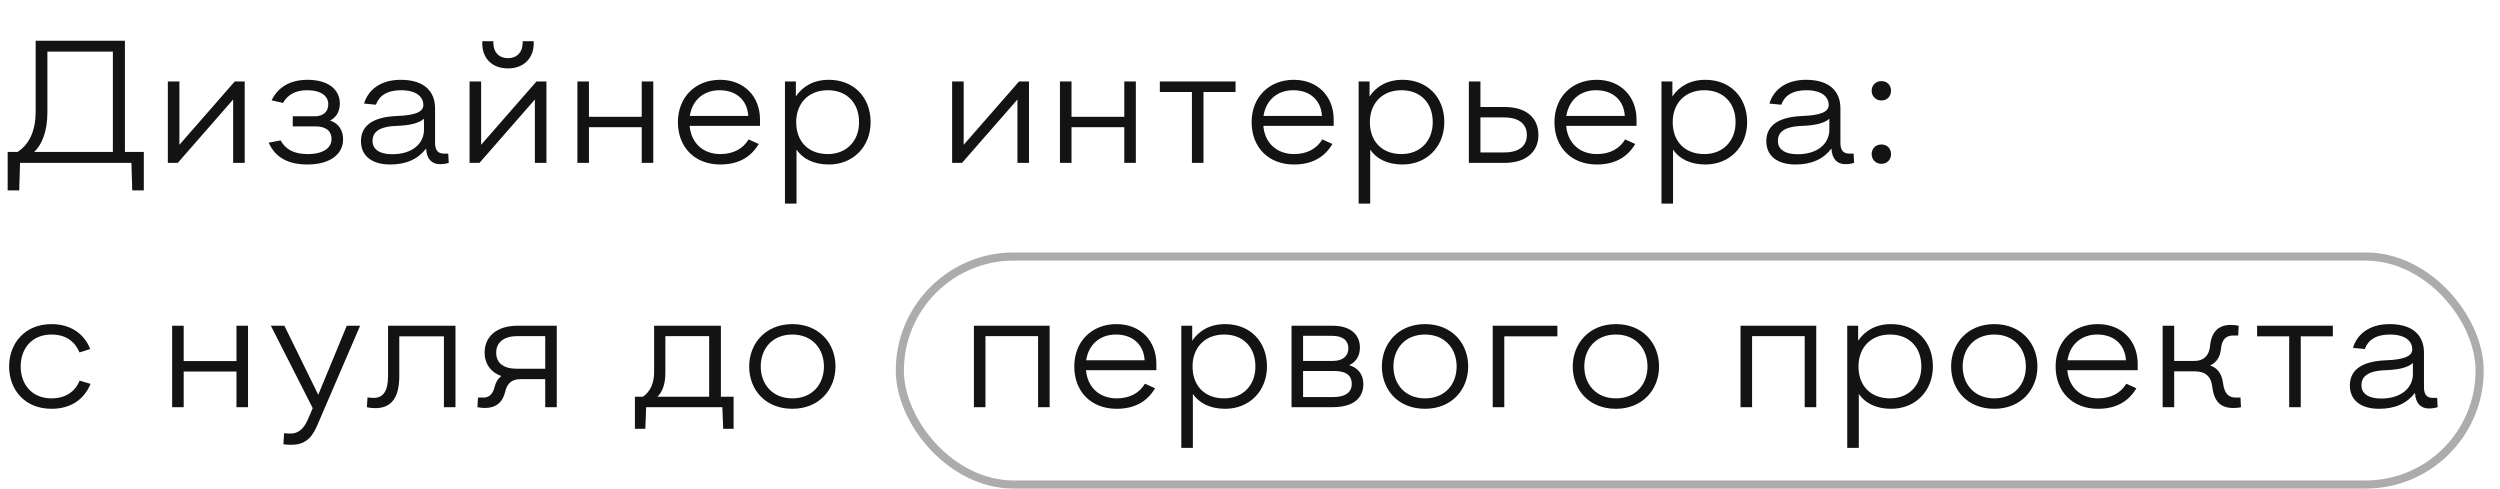 <?xml version="1.0" encoding="UTF-8"?> <svg xmlns="http://www.w3.org/2000/svg" width="307" height="60" viewBox="0 0 307 60" fill="none"><path d="M4.38 5H15.34V18.66H17.66V23.38H16.24L16.14 20H2.46L2.36 23.38H0.94V18.66H2.16C3.64 17.68 4.38 16.02 4.38 13.68V5ZM13.86 6.34H5.82V13.78C5.82 16.02 5.22 17.68 4.2 18.66H13.86V6.34ZM30.051 20H28.631V12.22L21.831 20H20.611V10H22.031V17.78L28.831 10H30.051V20ZM35.953 14.28H38.633C39.733 14.28 40.313 13.7 40.313 12.8C40.313 11.8 39.433 11.08 37.713 11.08C36.193 11.08 35.293 11.7 34.753 12.64L33.353 12.32C34.113 10.76 35.553 9.8 37.773 9.8C40.313 9.8 41.733 11 41.733 12.72C41.733 13.7 41.273 14.44 40.533 14.8C41.573 15.14 42.133 15.98 42.133 17.12C42.133 18.82 40.693 20.2 37.733 20.2C35.373 20.2 33.793 19.32 32.993 17.52L34.453 17.24C35.073 18.36 36.133 18.92 37.773 18.92C39.753 18.92 40.713 18.14 40.713 17.06C40.713 16.12 40.073 15.52 38.733 15.52H35.953V14.28ZM46.166 12.86L44.706 12.72C45.226 10.98 46.786 9.8 49.206 9.8C52.186 9.8 53.426 11.3 53.426 13.3V17.58C53.426 18.5 53.846 18.86 54.486 18.86H55.046L55.106 20C54.806 20.1 54.406 20.16 54.026 20.16C53.026 20.16 52.386 19.52 52.326 18.24C51.346 19.52 49.906 20.2 47.926 20.2C45.566 20.2 44.326 19.06 44.326 17.34C44.326 15.62 45.506 14.36 48.806 14.24C50.986 14.16 51.986 13.74 51.986 12.9C51.986 11.94 51.206 11.08 49.226 11.08C47.506 11.08 46.526 11.8 46.166 12.86ZM52.066 15.92V14.58C51.466 15.12 50.366 15.4 48.726 15.46C46.386 15.54 45.746 16.32 45.746 17.32C45.746 18.24 46.486 18.94 48.166 18.94C50.626 18.94 52.066 17.64 52.066 15.92ZM67.102 20H65.682V12.22L58.882 20H57.662V10H59.082V17.78L65.882 10H67.102V20ZM59.222 5.06H60.582V5.28C60.582 6.34 61.222 7.14 62.382 7.14C63.522 7.14 64.182 6.36 64.182 5.28V5.06H65.542V5.32C65.542 7.06 64.402 8.4 62.382 8.4C60.342 8.4 59.222 7.08 59.222 5.32V5.06ZM70.904 10H72.324V14.34H78.804V10H80.224V20H78.804V15.62H72.324V20H70.904V10ZM93.329 15.46H84.689C84.869 17.54 86.309 18.92 88.469 18.92C90.049 18.92 91.249 18.26 91.929 17.12L93.169 17.68C92.209 19.32 90.649 20.2 88.449 20.2C85.349 20.2 83.249 18.12 83.249 15C83.249 11.94 85.389 9.8 88.429 9.8C91.369 9.8 93.329 11.84 93.329 14.68V15.46ZM88.369 11.08C86.329 11.08 84.989 12.38 84.709 14.24H91.889C91.769 12.26 90.369 11.08 88.369 11.08ZM96.392 10H97.732V11.84C98.552 10.62 99.892 9.8 101.792 9.8C104.832 9.8 106.912 11.94 106.912 15C106.912 18.02 104.752 20.2 101.792 20.2C99.912 20.2 98.592 19.5 97.812 18.38V25H96.392V10ZM97.772 15C97.772 17.36 99.252 18.92 101.652 18.92C103.952 18.92 105.492 17.32 105.492 15C105.492 12.64 103.992 11.08 101.652 11.08C99.232 11.08 97.772 12.74 97.772 15ZM126.36 20H124.94V12.22L118.14 20H116.92V10H118.34V17.78L125.14 10H126.36V20ZM130.162 10H131.582V14.34H138.062V10H139.482V20H138.062V15.62H131.582V20H130.162V10ZM142.427 10H151.727V11.3H147.787V20H146.367V11.3H142.427V10ZM163.778 15.46H155.138C155.318 17.54 156.758 18.92 158.918 18.92C160.498 18.92 161.698 18.26 162.378 17.12L163.618 17.68C162.658 19.32 161.098 20.2 158.898 20.2C155.798 20.2 153.698 18.12 153.698 15C153.698 11.94 155.838 9.8 158.878 9.8C161.818 9.8 163.778 11.84 163.778 14.68V15.46ZM158.818 11.08C156.778 11.08 155.438 12.38 155.158 14.24H162.338C162.218 12.26 160.818 11.08 158.818 11.08ZM166.841 10H168.181V11.84C169.001 10.62 170.341 9.8 172.241 9.8C175.281 9.8 177.361 11.94 177.361 15C177.361 18.02 175.201 20.2 172.241 20.2C170.361 20.2 169.041 19.5 168.261 18.38V25H166.841V10ZM168.221 15C168.221 17.36 169.701 18.92 172.101 18.92C174.401 18.92 175.941 17.32 175.941 15C175.941 12.64 174.441 11.08 172.101 11.08C169.681 11.08 168.221 12.74 168.221 15ZM180.377 10H181.797V13.14H184.777C187.437 13.14 188.917 14.48 188.917 16.58C188.917 18.64 187.397 20 184.777 20H180.377V10ZM181.797 14.42V18.72H184.697C186.657 18.72 187.497 17.84 187.497 16.58C187.497 15.28 186.597 14.42 184.697 14.42H181.797ZM200.966 15.46H192.326C192.506 17.54 193.946 18.92 196.106 18.92C197.686 18.92 198.886 18.26 199.566 17.12L200.806 17.68C199.846 19.32 198.286 20.2 196.086 20.2C192.986 20.2 190.886 18.12 190.886 15C190.886 11.94 193.026 9.8 196.066 9.8C199.006 9.8 200.966 11.84 200.966 14.68V15.46ZM196.006 11.08C193.966 11.08 192.626 12.38 192.346 14.24H199.526C199.406 12.26 198.006 11.08 196.006 11.08ZM204.029 10H205.369V11.84C206.189 10.62 207.529 9.8 209.429 9.8C212.469 9.8 214.549 11.94 214.549 15C214.549 18.02 212.389 20.2 209.429 20.2C207.549 20.2 206.229 19.5 205.449 18.38V25H204.029V10ZM205.409 15C205.409 17.36 206.889 18.92 209.289 18.92C211.589 18.92 213.129 17.32 213.129 15C213.129 12.64 211.629 11.08 209.289 11.08C206.869 11.08 205.409 12.74 205.409 15ZM218.744 12.86L217.284 12.72C217.804 10.98 219.364 9.8 221.784 9.8C224.764 9.8 226.004 11.3 226.004 13.3V17.58C226.004 18.5 226.424 18.86 227.064 18.86H227.624L227.684 20C227.384 20.1 226.984 20.16 226.604 20.16C225.604 20.16 224.964 19.52 224.904 18.24C223.924 19.52 222.484 20.2 220.504 20.2C218.144 20.2 216.904 19.06 216.904 17.34C216.904 15.62 218.084 14.36 221.384 14.24C223.564 14.16 224.564 13.74 224.564 12.9C224.564 11.94 223.784 11.08 221.804 11.08C220.084 11.08 219.104 11.8 218.744 12.86ZM224.644 15.92V14.58C224.044 15.12 222.944 15.4 221.304 15.46C218.964 15.54 218.324 16.32 218.324 17.32C218.324 18.24 219.064 18.94 220.744 18.94C223.204 18.94 224.644 17.64 224.644 15.92ZM231.04 9.96C231.74 9.96 232.22 10.46 232.22 11.14C232.22 11.82 231.74 12.34 231.04 12.34C230.34 12.34 229.84 11.82 229.84 11.14C229.84 10.46 230.34 9.96 231.04 9.96ZM231.04 17.74C231.74 17.74 232.22 18.24 232.22 18.92C232.22 19.6 231.74 20.12 231.04 20.12C230.34 20.12 229.84 19.6 229.84 18.92C229.84 18.24 230.34 17.74 231.04 17.74ZM11.08 42.86L9.76 43.28C9.18 41.88 8.02 41.08 6.32 41.08C3.9 41.08 2.54 42.82 2.54 45C2.54 47.2 3.92 48.92 6.32 48.92C8.04 48.92 9.22 48.1 9.78 46.74L11.12 47.14C10.34 49.02 8.74 50.2 6.32 50.2C3.04 50.2 1.12 47.86 1.12 45C1.12 42.16 3.06 39.8 6.32 39.8C8.7 39.8 10.36 41.02 11.08 42.86ZM21.138 40H22.558V44.34H29.038V40H30.458V50H29.038V45.62H22.558V50H21.138V40ZM33.263 40H34.923L39.083 48.48L42.583 40H44.223L38.903 52.36C38.203 53.98 37.243 54.62 35.803 54.62C35.423 54.62 35.103 54.6 34.803 54.56L34.883 53.2C35.143 53.22 35.423 53.24 35.703 53.24C36.583 53.24 37.283 52.7 37.783 51.56L38.403 50.12L33.263 40ZM47.652 40H55.932V50H54.512V41.3H49.032V46.18C49.032 48.9 48.012 50.12 46.092 50.12C45.732 50.12 45.352 50.08 45.052 50L45.132 48.8C45.372 48.84 45.672 48.86 45.912 48.86C47.052 48.86 47.652 48.02 47.652 46.18V40ZM68.372 40V50H66.952V46.56H63.892C62.772 46.56 62.252 47.16 62.032 48.12C61.732 49.42 60.872 50.1 59.552 50.1C59.232 50.1 58.892 50.06 58.632 50L58.692 48.82H59.392C60.012 48.82 60.512 48.44 60.732 47.54C60.872 46.94 61.152 46.48 61.572 46.18C60.372 45.78 59.512 44.76 59.512 43.3C59.512 41.3 61.032 40 63.532 40H68.372ZM66.952 41.28H63.492C61.852 41.28 60.932 42.08 60.932 43.3C60.932 44.58 61.832 45.28 63.472 45.28H66.952V41.28ZM80.326 40H88.526V48.72H90.086V52.66H88.806L88.706 50H79.346L79.246 52.66H77.966V48.72H78.946C79.886 48.08 80.326 47.02 80.326 45.66V40ZM87.086 41.28H81.706V45.84C81.706 47.14 81.346 48.14 80.726 48.72H87.086V41.28ZM97.299 39.8C100.599 39.8 102.599 42.16 102.599 45C102.599 47.82 100.599 50.2 97.299 50.2C93.979 50.2 91.999 47.86 91.999 45C91.999 42.2 93.999 39.8 97.299 39.8ZM97.299 41.08C94.859 41.08 93.419 42.8 93.419 45C93.419 47.18 94.859 48.92 97.299 48.92C99.739 48.92 101.179 47.2 101.179 45C101.179 42.82 99.739 41.08 97.299 41.08ZM119.595 40H128.895V50H127.475V41.28H121.015V50H119.595V40ZM142.001 45.46H133.361C133.541 47.54 134.981 48.92 137.141 48.92C138.721 48.92 139.921 48.26 140.601 47.12L141.841 47.68C140.881 49.32 139.321 50.2 137.121 50.2C134.021 50.2 131.921 48.12 131.921 45C131.921 41.94 134.061 39.8 137.101 39.8C140.041 39.8 142.001 41.84 142.001 44.68V45.46ZM137.041 41.08C135.001 41.08 133.661 42.38 133.381 44.24H140.561C140.441 42.26 139.041 41.08 137.041 41.08ZM145.064 40H146.404V41.84C147.224 40.62 148.564 39.8 150.464 39.8C153.504 39.8 155.584 41.94 155.584 45C155.584 48.02 153.424 50.2 150.464 50.2C148.584 50.2 147.264 49.5 146.484 48.38V55H145.064V40ZM146.444 45C146.444 47.36 147.924 48.92 150.324 48.92C152.624 48.92 154.164 47.32 154.164 45C154.164 42.64 152.664 41.08 150.324 41.08C147.904 41.08 146.444 42.74 146.444 45ZM158.599 40H163.659C165.919 40 166.999 41.16 166.999 42.68C166.999 43.7 166.499 44.48 165.679 44.84C166.779 45.16 167.419 46 167.419 47.16C167.419 48.86 166.239 50 163.639 50H158.599V40ZM160.019 45.56V48.76H163.719C165.279 48.76 165.999 48.12 165.999 47.14C165.999 46.18 165.399 45.56 163.839 45.56H160.019ZM160.019 41.24V44.32H163.699C164.919 44.32 165.579 43.7 165.579 42.78C165.579 41.86 164.959 41.24 163.599 41.24H160.019ZM174.994 39.8C178.294 39.8 180.294 42.16 180.294 45C180.294 47.82 178.294 50.2 174.994 50.2C171.674 50.2 169.694 47.86 169.694 45C169.694 42.2 171.694 39.8 174.994 39.8ZM174.994 41.08C172.554 41.08 171.114 42.8 171.114 45C171.114 47.18 172.554 48.92 174.994 48.92C177.434 48.92 178.874 47.2 178.874 45C178.874 42.82 177.434 41.08 174.994 41.08ZM183.306 40H191.246V41.3H184.726V50H183.306V40ZM198.432 39.8C201.732 39.8 203.732 42.16 203.732 45C203.732 47.82 201.732 50.2 198.432 50.2C195.112 50.2 193.132 47.86 193.132 45C193.132 42.2 195.132 39.8 198.432 39.8ZM198.432 41.08C195.992 41.08 194.552 42.8 194.552 45C194.552 47.18 195.992 48.92 198.432 48.92C200.872 48.92 202.312 47.2 202.312 45C202.312 42.82 200.872 41.08 198.432 41.08ZM213.736 40H223.036V50H221.616V41.28H215.156V50H213.736V40ZM226.841 40H228.181V41.84C229.001 40.62 230.341 39.8 232.241 39.8C235.281 39.8 237.361 41.94 237.361 45C237.361 48.02 235.201 50.2 232.241 50.2C230.361 50.2 229.041 49.5 228.261 48.38V55H226.841V40ZM228.221 45C228.221 47.36 229.701 48.92 232.101 48.92C234.401 48.92 235.941 47.32 235.941 45C235.941 42.64 234.441 41.08 232.101 41.08C229.681 41.08 228.221 42.74 228.221 45ZM244.897 39.8C248.197 39.8 250.197 42.16 250.197 45C250.197 47.82 248.197 50.2 244.897 50.2C241.577 50.2 239.597 47.86 239.597 45C239.597 42.2 241.597 39.8 244.897 39.8ZM244.897 41.08C242.457 41.08 241.017 42.8 241.017 45C241.017 47.18 242.457 48.92 244.897 48.92C247.337 48.92 248.777 47.2 248.777 45C248.777 42.82 247.337 41.08 244.897 41.08ZM262.509 45.46H253.869C254.049 47.54 255.489 48.92 257.649 48.92C259.229 48.92 260.429 48.26 261.109 47.12L262.349 47.68C261.389 49.32 259.829 50.2 257.629 50.2C254.529 50.2 252.429 48.12 252.429 45C252.429 41.94 254.569 39.8 257.609 39.8C260.549 39.8 262.509 41.84 262.509 44.68V45.46ZM257.549 41.08C255.509 41.08 254.169 42.38 253.889 44.24H261.069C260.949 42.26 259.549 41.08 257.549 41.08ZM265.572 40H266.992V44.32H269.532C270.592 44.32 271.292 43.66 271.392 42.5C271.552 40.78 272.412 39.9 273.932 39.9C274.292 39.9 274.632 39.94 274.912 40L274.852 41.2H274.232C273.312 41.2 272.832 41.74 272.732 42.88C272.632 43.88 272.112 44.58 271.392 44.88C272.272 45.16 272.832 45.84 272.992 47.06C273.152 48.38 273.732 48.82 274.532 48.82H275.132L275.192 50C274.912 50.08 274.572 50.1 274.232 50.1C272.732 50.1 271.892 49.34 271.672 47.52C271.532 46.26 270.852 45.6 269.532 45.6H266.992V50H265.572V40ZM277.173 40H286.473V41.3H282.533V50H281.113V41.3H277.173V40ZM290.404 42.86L288.944 42.72C289.464 40.98 291.024 39.8 293.444 39.8C296.424 39.8 297.664 41.3 297.664 43.3V47.58C297.664 48.5 298.084 48.86 298.724 48.86H299.284L299.344 50C299.044 50.1 298.644 50.16 298.264 50.16C297.264 50.16 296.624 49.52 296.564 48.24C295.584 49.52 294.144 50.2 292.164 50.2C289.804 50.2 288.564 49.06 288.564 47.34C288.564 45.62 289.744 44.36 293.044 44.24C295.224 44.16 296.224 43.74 296.224 42.9C296.224 41.94 295.444 41.08 293.464 41.08C291.744 41.08 290.764 41.8 290.404 42.86ZM296.304 45.92V44.58C295.704 45.12 294.604 45.4 292.964 45.46C290.624 45.54 289.984 46.32 289.984 47.32C289.984 48.24 290.724 48.94 292.404 48.94C294.864 48.94 296.304 47.64 296.304 45.92Z" fill="#131313"></path><rect x="110.5" y="31.5" width="194" height="28" rx="14" stroke="#ACACAC"></rect></svg> 